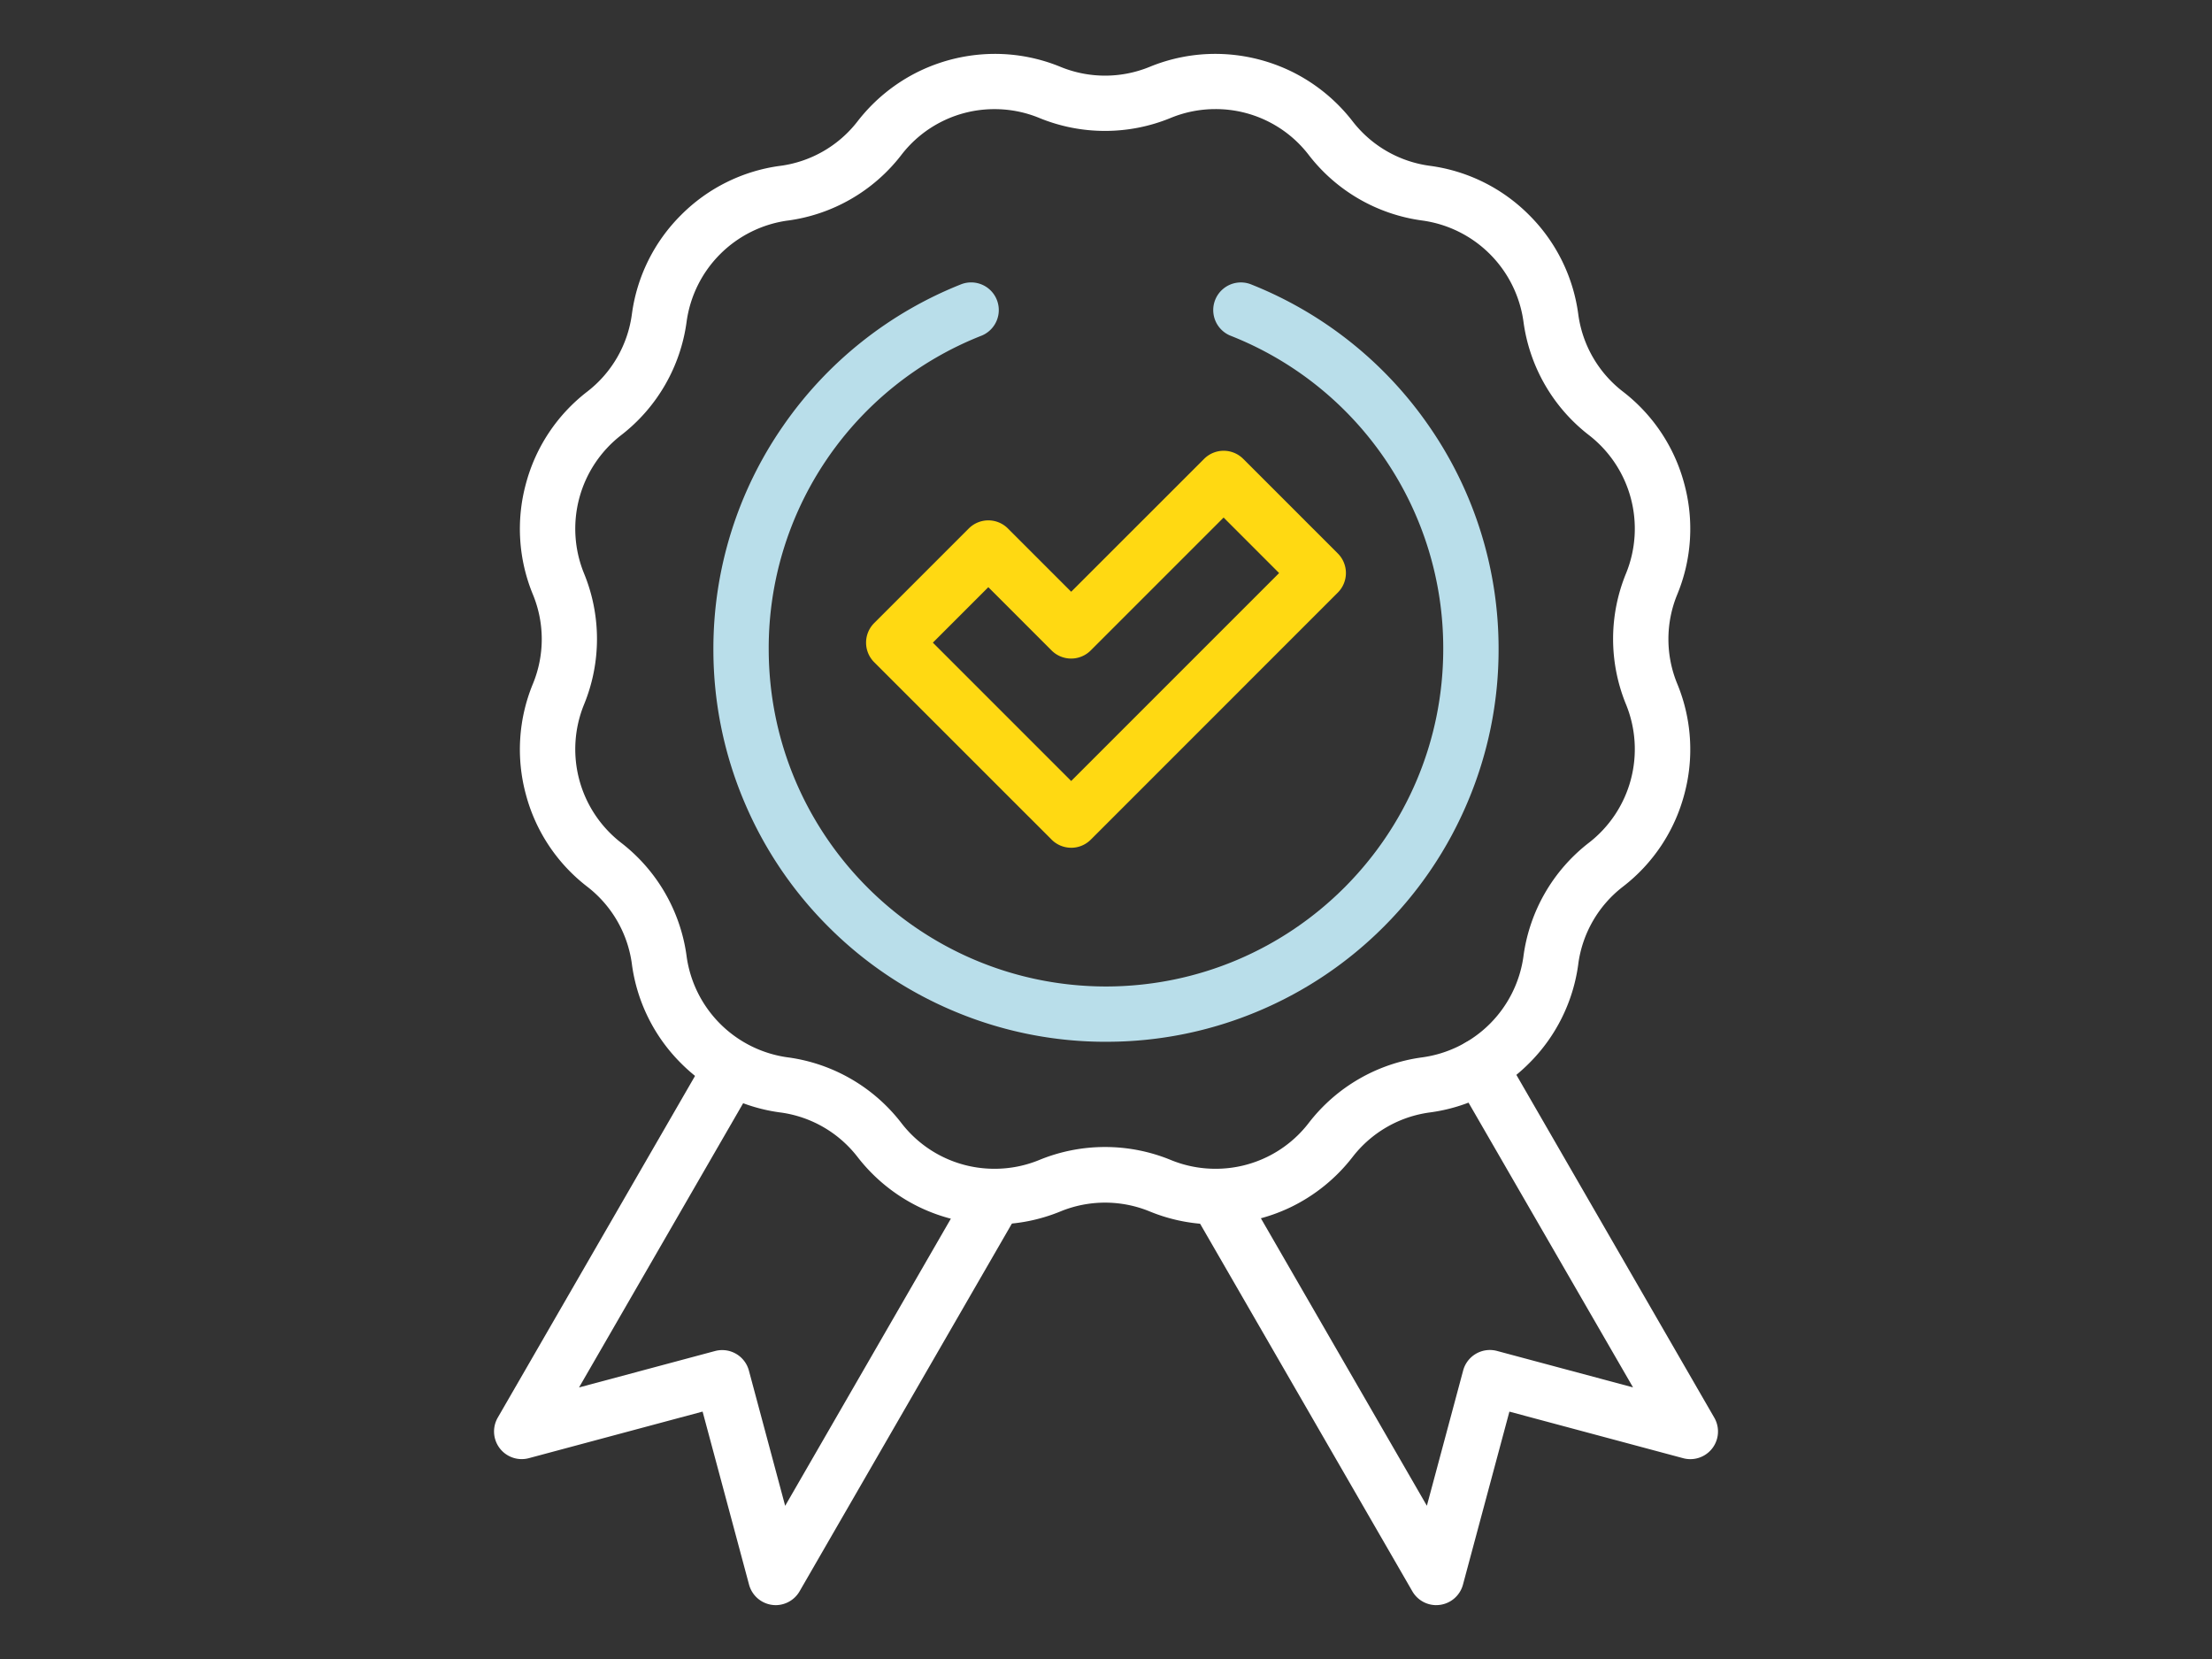 <svg xmlns="http://www.w3.org/2000/svg" xml:space="preserve" width="100" height="75">
  <rect width="100%" height="100%" fill="#333333" stroke="none"/>
  <path fill="#FFF" d="M35.07 72.565a1.252 1.252 0 0 1-1.207-.927l-2.1-7.823-7.855 2.106a1.25 1.25 0 0 1-1.406-1.832l9.489-16.436a1.25 1.25 0 0 1 2.166 1.25l-7.98 13.821 6.149-1.647a1.25 1.25 0 0 1 1.53.884l1.64 6.115 8.374-14.514a1.25 1.25 0 1 1 2.166 1.25L36.147 71.94a1.25 1.25 0 0 1-1.077.625zm29.862 0a1.25 1.25 0 0 1-1.083-.626L53.91 54.726a1.25 1.25 0 1 1 2.166-1.254l8.43 14.6 1.64-6.114a1.25 1.25 0 0 1 1.53-.885l6.15 1.648-8.019-13.881a1.25 1.25 0 1 1 2.166-1.251l9.526 16.5a1.25 1.25 0 0 1-1.407 1.833l-7.855-2.105-2.1 7.823a1.25 1.25 0 0 1-1.205.924z"/>
  <path fill="#FFF" d="M44.97 2.436c1.018-.001 2.025.197 2.967.584a5.309 5.309 0 0 0 4.042 0 7.794 7.794 0 0 1 2.965-.584 7.89 7.89 0 0 1 3.418.784 7.871 7.871 0 0 1 2.78 2.256 5.3 5.3 0 0 0 3.5 2.02 7.773 7.773 0 0 1 4.486 2.224 7.773 7.773 0 0 1 2.222 4.485 5.3 5.3 0 0 0 2.021 3.5 7.773 7.773 0 0 1 2.772 4.168 7.773 7.773 0 0 1-.317 5 5.3 5.3 0 0 0 0 4.042 7.773 7.773 0 0 1 .317 5 7.773 7.773 0 0 1-2.772 4.168 5.3 5.3 0 0 0-2.02 3.493v.007a7.773 7.773 0 0 1-2.223 4.485 7.773 7.773 0 0 1-4.485 2.223 5.3 5.3 0 0 0-3.5 2.02 7.87 7.87 0 0 1-2.78 2.257 7.891 7.891 0 0 1-3.418.784 7.793 7.793 0 0 1-2.966-.584 5.31 5.31 0 0 0-4.042 0 7.793 7.793 0 0 1-2.965.584 7.891 7.891 0 0 1-3.418-.784 7.871 7.871 0 0 1-2.78-2.256 5.3 5.3 0 0 0-3.494-2.02h-.006a7.773 7.773 0 0 1-4.485-2.223 7.773 7.773 0 0 1-2.223-4.486v-.006a5.305 5.305 0 0 0-2.02-3.494 7.773 7.773 0 0 1-2.772-4.167 7.773 7.773 0 0 1 .317-5 5.3 5.3 0 0 0 0-4.042 7.773 7.773 0 0 1-.317-5 7.773 7.773 0 0 1 2.772-4.168 5.305 5.305 0 0 0 2.02-3.5A7.772 7.772 0 0 1 30.79 9.72a7.773 7.773 0 0 1 4.485-2.223h.006a5.3 5.3 0 0 0 3.494-2.02 7.871 7.871 0 0 1 2.78-2.256 7.891 7.891 0 0 1 3.415-.785zm4.986 3.482a7.8 7.8 0 0 1-2.968-.584 5.3 5.3 0 0 0-2.019-.4 5.3 5.3 0 0 0-4.22 2.07 7.79 7.79 0 0 1-5.14 2.968h-.006a5.35 5.35 0 0 0-4.562 4.567 7.791 7.791 0 0 1-2.968 5.14 5.35 5.35 0 0 0-1.672 6.24 7.79 7.79 0 0 1 0 5.935 5.35 5.35 0 0 0 1.672 6.24 7.791 7.791 0 0 1 2.968 5.14v.005a5.351 5.351 0 0 0 4.561 4.561h.006a7.79 7.79 0 0 1 5.14 2.968 5.3 5.3 0 0 0 4.221 2.07 5.3 5.3 0 0 0 2.02-.4 7.8 7.8 0 0 1 2.967-.584 7.8 7.8 0 0 1 2.968.584 5.3 5.3 0 0 0 2.02.4 5.3 5.3 0 0 0 4.22-2.07 7.79 7.79 0 0 1 5.14-2.968 5.351 5.351 0 0 0 4.568-4.562v-.006a7.79 7.79 0 0 1 2.968-5.14 5.35 5.35 0 0 0 1.672-6.24 7.79 7.79 0 0 1 0-5.935 5.35 5.35 0 0 0-1.672-6.24 7.79 7.79 0 0 1-2.968-5.14 5.351 5.351 0 0 0-4.569-4.567 7.79 7.79 0 0 1-5.14-2.968 5.3 5.3 0 0 0-4.22-2.07c-.693 0-1.38.136-2.02.4a7.8 7.8 0 0 1-2.967.586z"/>
  <path fill="#FFD912" d="M48.426 38.325a1.25 1.25 0 0 1-.884-.367l-8.022-8.021a1.25 1.25 0 0 1 0-1.769l4.277-4.277a1.25 1.25 0 0 1 1.768 0l2.861 2.861 6.01-6.008a1.25 1.25 0 0 1 1.767 0l4.277 4.277a1.25 1.25 0 0 1 0 1.768L49.31 37.96a1.25 1.25 0 0 1-.883.366zm-6.253-9.272 6.253 6.254 9.4-9.4-2.509-2.51-6.009 6.009a1.25 1.25 0 0 1-1.768 0l-2.86-2.861-2.507 2.508z"/>
  <path fill="#B9DEEA" d="M50 47.097a17.636 17.636 0 0 1-6.909-1.4 17.686 17.686 0 0 1-5.64-3.8 17.686 17.686 0 0 1-3.8-5.64 17.637 17.637 0 0 1-1.4-6.909 17.645 17.645 0 0 1 3.145-10.083 17.726 17.726 0 0 1 8.065-6.417 1.25 1.25 0 0 1 .923 2.323 15.172 15.172 0 0 0-9.632 14.18c.01 8.417 6.831 15.237 15.247 15.246 8.417-.009 15.238-6.83 15.247-15.246a15.173 15.173 0 0 0-9.629-14.179 1.25 1.25 0 0 1 .923-2.323 17.725 17.725 0 0 1 8.065 6.417 17.646 17.646 0 0 1 3.143 10.086 17.636 17.636 0 0 1-1.4 6.908 17.686 17.686 0 0 1-3.796 5.64 17.686 17.686 0 0 1-5.64 3.8A17.636 17.636 0 0 1 50 47.096z"/>
</svg>
